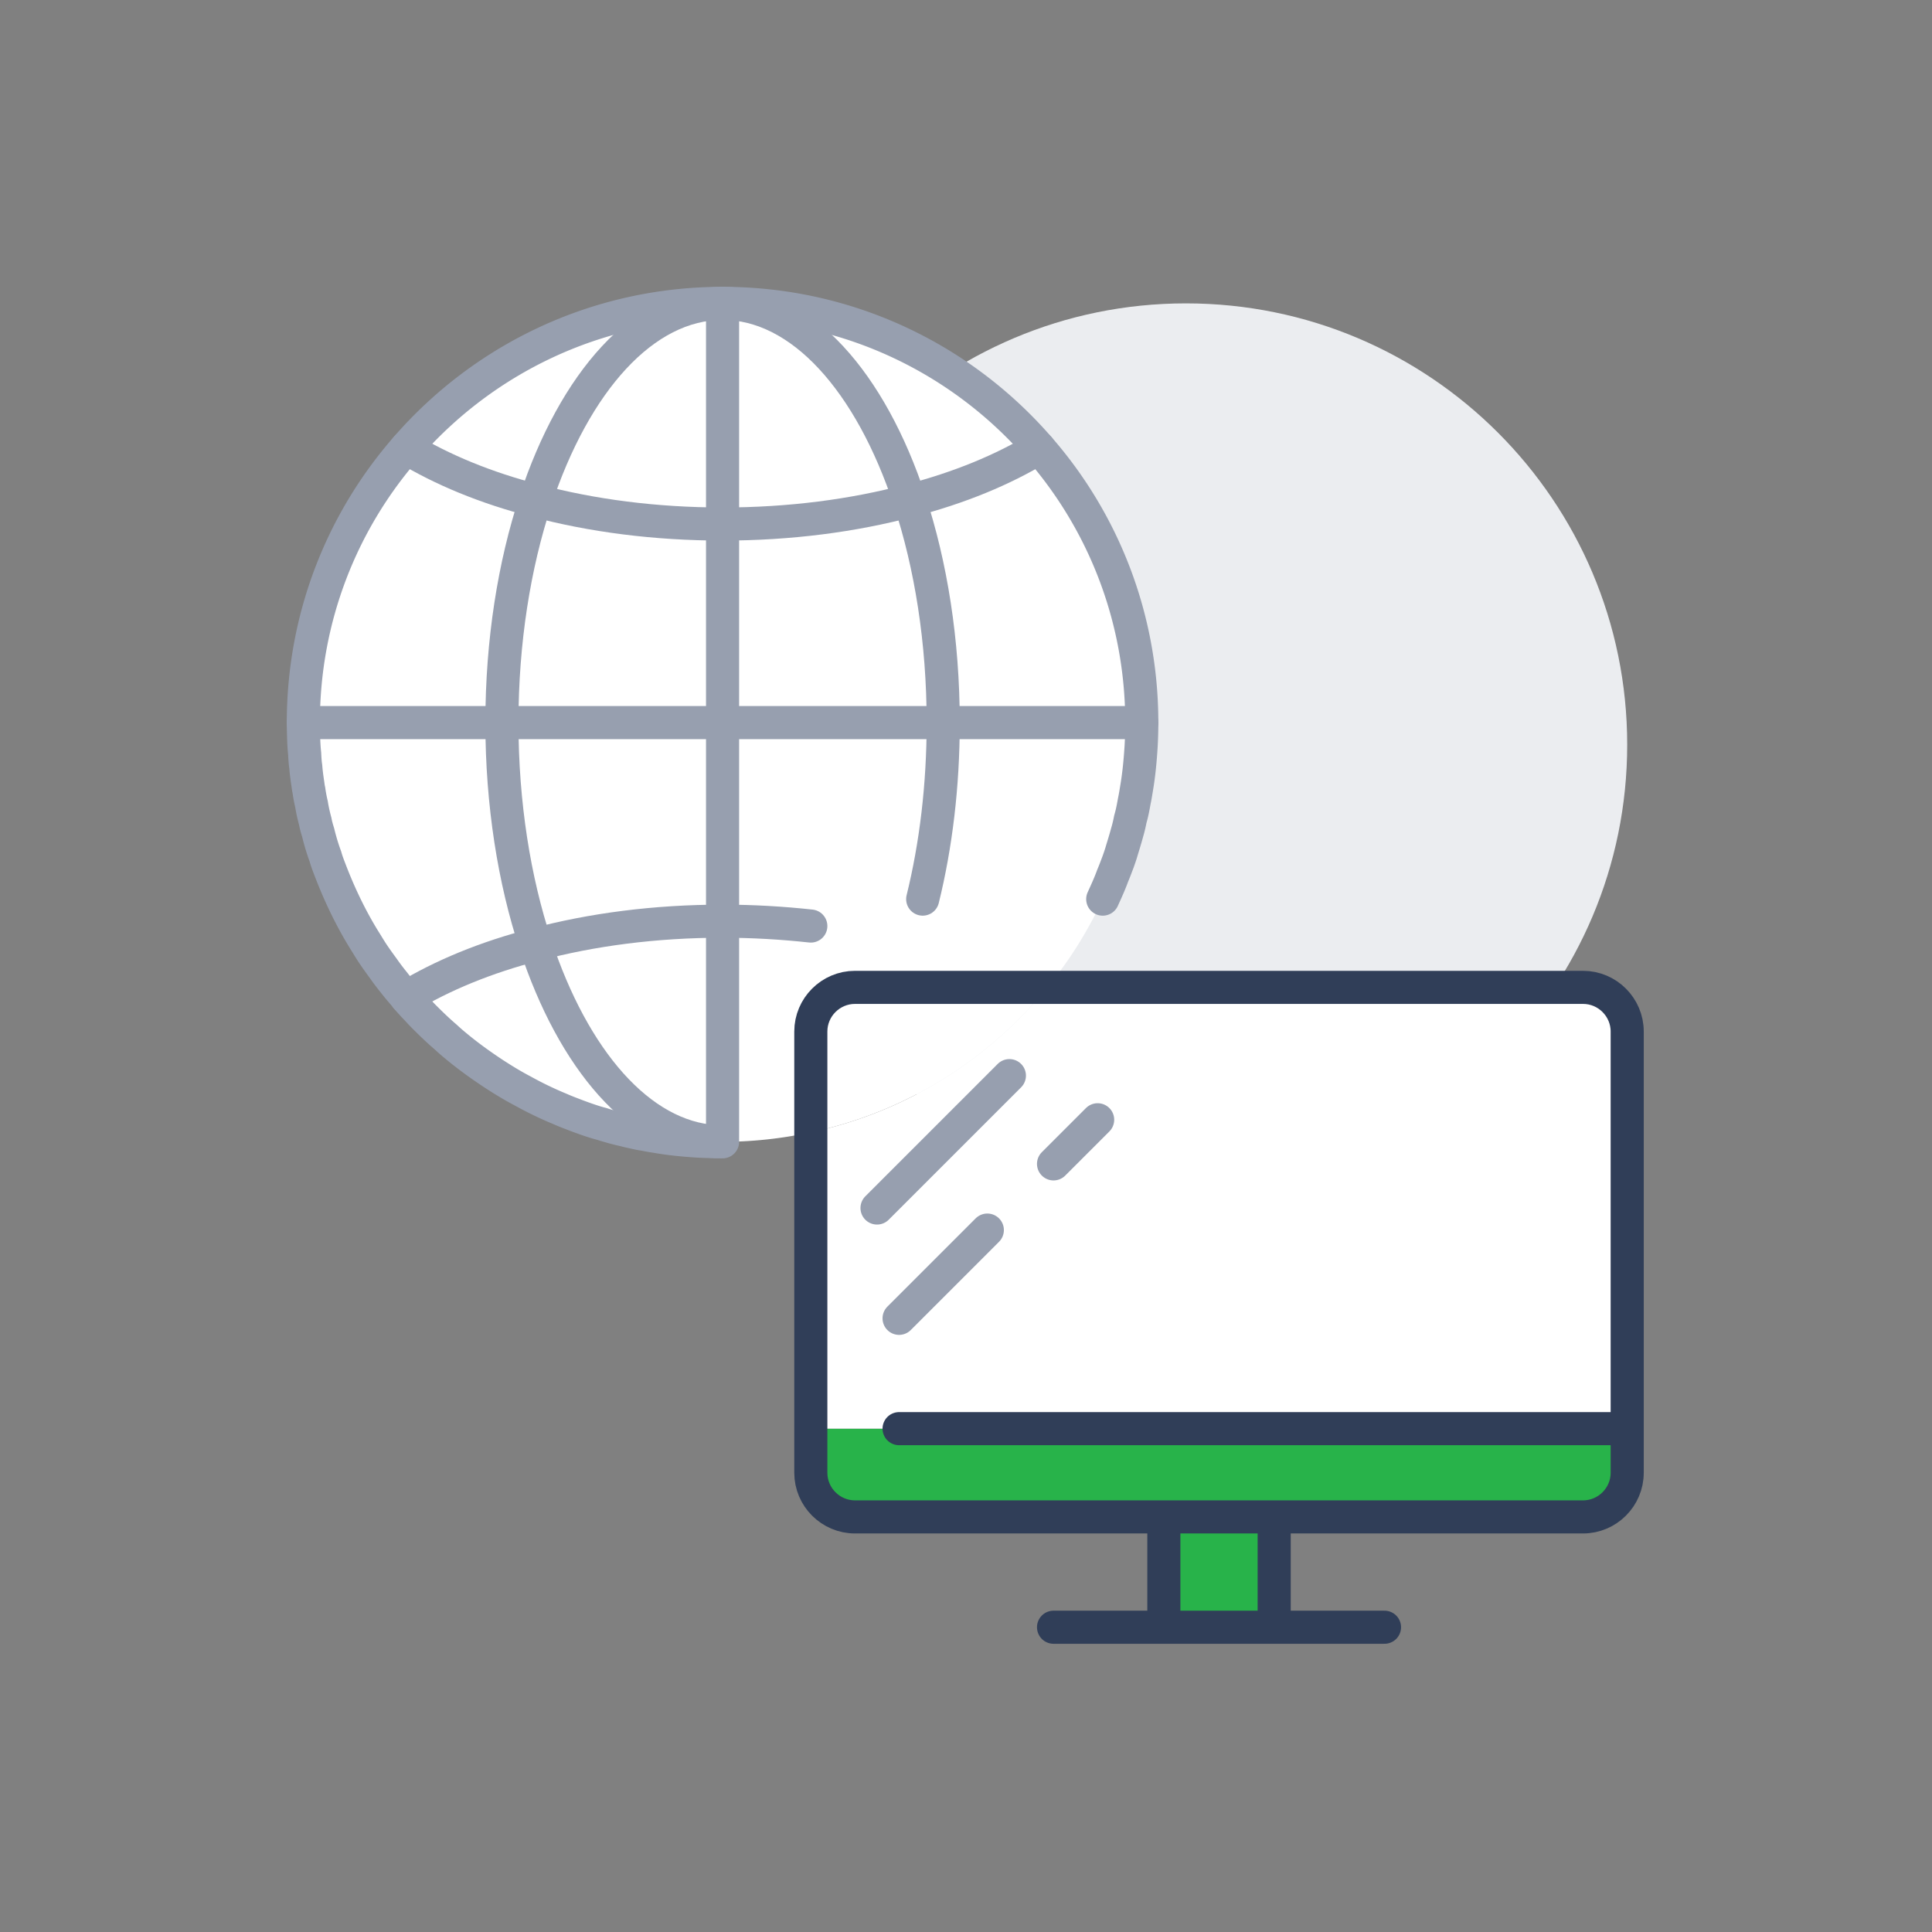 <svg viewBox="0 0 934 934" xmlns="http://www.w3.org/2000/svg" fill-rule="evenodd" clip-rule="evenodd" stroke-linecap="round" stroke-linejoin="round" stroke-miterlimit="2"><rect x="0" y="0" width="934" height="934" fill="#808080" stroke="none"/><path d="M786.648 359.998c0-117.822-95.52-213.333-213.333-213.333s-213.333 95.51-213.333 213.333c0 117.822 95.52 213.333 213.333 213.333s213.333-95.51 213.333-213.333z" fill="#ebedf0" fill-rule="nonzero"/><path d="M349.316 551.998h-.107l.107-1.812V349.33h202.666c0 3.84-.107 7.574-.32 11.412-.427 6.938-1.067 13.76-2.24 20.588-.32 2.027-.64 3.948-1.067 5.974-.533 2.985-1.067 5.865-1.92 8.745a66.64 66.64 0 01-1.6 6.615c-.747 2.77-1.6 5.546-2.453 8.317a109.736 109.736 0 01-1.814 5.547c-.853 2.24-1.706 4.589-2.666 6.829-1.387 3.837-3.094 7.572-4.8 11.307-7.147 15.36-16.107 29.76-26.773 42.666h-93.014c-11.733 0-21.333 9.599-21.333 21.333v48.746a200.93 200.93 0 01-42.666 4.588z" fill="#fff" fill-rule="nonzero"/><path d="M345.796 551.894c-36.694-2.246-68.694-39.792-86.934-95.256 27.2-7.255 57.92-11.307 90.454-11.307v104.855l-.107 1.812c-1.173 0-2.24 0-3.413-.104z" fill="#fff" fill-rule="nonzero"/><path d="M786.648 690.664v21.333c0 11.735-9.6 21.333-21.333 21.333h-352c-11.733 0-21.333-9.598-21.333-21.333v-21.333h394.666z" fill="#28b34a" fill-rule="nonzero"/><path d="M391.982 690.664V547.41c45.76-9.704 85.867-34.986 114.347-70.079h258.986c11.733 0 21.333 9.599 21.333 21.333v192H391.982zM201.37 487.68c1.173 1.386 2.453 2.667 3.733 3.943-1.28-1.276-2.56-2.667-3.734-3.943zm95.359 57.386c1.6.426 3.2.853 4.8 1.172-1.6-.319-3.2-.746-4.8-1.172zm-149.866-186.24c.106 1.812.213 3.735.426 5.547-.213-1.812-.32-3.735-.426-5.547zm144.106 184.532c1.92.64 3.84 1.17 5.76 1.708-1.92-.538-3.84-1.068-5.76-1.708zm19.84 4.905c2.24.537 4.373.855 6.613 1.172-2.24-.317-4.48-.744-6.613-1.172zm-114.026-65.599c1.493 1.708 2.986 3.412 4.586 5.016-1.6-1.604-3.093-3.308-4.586-5.016zm41.813 36.375c4.586 2.985 9.28 5.865 14.186 8.428-4.906-2.563-9.6-5.443-14.186-8.428zM152.41 397.118c.32 1.812.853 3.625 1.386 5.333-.533-1.813-1.067-3.521-1.387-5.333zm4.906 16.959c.64 2.348 1.493 4.484 2.347 6.724-.854-2.24-1.707-4.486-2.347-6.724zm387.519-11.412a66.64 66.64 0 001.6-6.615c-.427 2.24-.96 4.375-1.6 6.615zM242.65 349.331h-96c0-50.77 18.666-97.28 49.706-132.802 17.387 10.563 38.507 19.308 62.506 25.496-10.24 31.041-16.213 67.947-16.213 107.306zm-51.947 125.973c1.706 2.24 3.52 4.267 5.333 6.402-1.92-2.135-3.627-4.162-5.333-6.402zm-5.333-7.041c1.706 2.453 3.52 4.803 5.333 7.041-1.92-2.238-3.734-4.588-5.334-7.04zm352.532-44.905c.96-2.24 1.813-4.59 2.666-6.83-.853 2.35-1.706 4.59-2.666 6.83zm-200 128.322c2.667.104 5.227.214 7.894.214-2.667 0-5.227-.11-7.894-.214zm-67.2-15.578c1.707.75 3.414 1.494 5.227 2.136a105.016 105.016 0 01-5.227-2.136z" fill="#fff" fill-rule="nonzero"/><path d="M242.65 349.331c0 39.36 5.972 76.266 16.212 107.307-24 6.188-45.12 14.933-62.506 25.496-.107-.11-.213-.324-.32-.428-1.813-2.135-3.627-4.162-5.333-6.402-1.814-2.238-3.627-4.588-5.334-7.04-2.026-2.771-4.053-5.547-5.973-8.531-1.28-2.027-2.56-4.162-3.84-6.188-6.293-10.35-11.52-21.334-15.893-32.744-.854-2.24-1.707-4.376-2.347-6.724-1.387-3.73-2.56-7.678-3.52-11.626-.533-1.708-1.067-3.521-1.387-5.333-.746-2.77-1.386-5.547-1.813-8.317a70.362 70.362 0 01-1.28-6.83c-.213-.853-.32-1.708-.427-2.56-.426-2.882-.853-5.762-1.066-8.746-.32-2.027-.427-4.162-.534-6.292-.213-1.812-.32-3.735-.426-5.547-.107-3.203-.214-6.297-.214-9.495h96zm-27.2 152z" fill="#fff" fill-rule="nonzero"/><path d="M290.969 543.358c-2.56-.642-5.12-1.496-7.573-2.344a219.824 219.824 0 01-7.467-2.776c-1.813-.642-3.52-1.386-5.227-2.136a173.283 173.283 0 01-17.92-8.635c-4.906-2.563-9.6-5.443-14.186-8.428-6.293-4.161-12.373-8.536-18.133-13.333a99.407 99.407 0 01-5.014-4.375c-3.626-3.093-7.04-6.401-10.346-9.708-1.28-1.276-2.56-2.557-3.734-3.943-1.6-1.604-3.093-3.308-4.586-5.016-.107-.213-.32-.317-.427-.53 17.387-10.563 38.507-19.308 62.506-25.496 18.24 55.464 50.24 93.01 86.934 95.256-2.667 0-5.227-.11-7.894-.214-6.933-.428-13.76-1.068-20.48-2.245-2.24-.317-4.373-.635-6.613-1.172-1.173-.104-2.347-.427-3.413-.64-1.92-.428-3.947-.855-5.867-1.385-1.6-.319-3.2-.746-4.8-1.172-1.92-.538-3.84-1.068-5.76-1.708z" fill="#fff" fill-rule="nonzero"/><path d="M301.529 546.238c1.92.53 3.947.957 5.867 1.385-1.92-.428-3.947-.855-5.867-1.385zm-25.599-8c2.452.957 5.012 1.921 7.466 2.776-2.56-.855-5.014-1.819-7.467-2.776zM149.316 381.971zm402.666-32.64h-96c0-39.36-5.973-76.265-16.213-107.306 24-6.188 45.12-14.933 62.506-25.496 31.04 35.521 49.707 82.032 49.707 132.802zm-138.667 128h93.014c-28.48 35.093-68.587 60.375-114.347 70.079v-48.746c0-11.734 9.6-21.333 21.333-21.333zm-237.759-23.786c1.28 2.026 2.56 4.16 3.84 6.188-1.28-2.027-2.667-4.052-3.84-6.188zm-27.733-82.88c.213 2.984.64 5.864 1.066 8.745-.426-2.881-.853-5.761-1.066-8.745zm403.839-9.922z" fill="#fff" fill-rule="nonzero"/><path fill="#28b34a" fill-rule="nonzero" d="M562.648 733.33h53.334v53.334h-53.334z"/><path d="M349.316 146.665c61.12 0 115.84 27.094 152.96 69.864-17.387 10.563-38.507 19.308-62.507 25.496-18.88-57.281-52.267-95.36-90.453-95.36zm106.666 202.666H349.316v-96c32.533 0 63.253-4.051 90.453-11.306 10.24 31.041 16.213 67.947 16.213 107.306z" fill="#fff" fill-rule="nonzero"/><path d="M439.769 242.025c-27.2 7.255-57.92 11.307-90.453 11.307V146.665c38.186 0 71.573 38.079 90.453 95.36zm-90.453 107.306v96c-32.534 0-63.254 4.052-90.454 11.307-10.24-31.041-16.213-67.947-16.213-107.307h106.667z" fill="#fff" fill-rule="nonzero"/><path d="M349.316 253.332v96H242.649c0-39.36 5.973-76.266 16.213-107.307 27.2 7.255 57.92 11.307 90.454 11.307z" fill="#fff" fill-rule="nonzero"/><path d="M349.316 146.665v106.667c-32.534 0-63.254-4.052-90.454-11.307 18.88-57.281 52.267-95.36 90.454-95.36z" fill="#fff" fill-rule="nonzero"/><path d="M349.316 146.665c-38.187 0-71.574 38.079-90.454 95.36-24-6.188-45.12-14.933-62.506-25.496 37.12-42.77 91.84-69.864 152.96-69.864z" fill="#fff" fill-rule="nonzero"/><path d="M345.796 551.894c-2.667 0-5.227-.11-7.894-.214-6.933-.428-13.76-1.068-20.48-2.245-2.24-.317-4.48-.744-6.613-1.172-1.173-.104-2.347-.427-3.413-.64-1.92-.428-3.947-.855-5.867-1.385-1.6-.319-3.2-.746-4.8-1.172-1.92-.538-3.84-1.068-5.76-1.708-2.56-.642-5.12-1.496-7.573-2.344a219.824 219.824 0 01-7.467-2.776 105.016 105.016 0 01-5.227-2.136 173.283 173.283 0 01-17.92-8.635c-4.906-2.563-9.6-5.443-14.186-8.428-6.293-4.161-12.373-8.536-18.133-13.333a99.407 99.407 0 01-5.014-4.375c-3.626-3.093-7.04-6.401-10.346-9.708-1.28-1.276-2.56-2.667-3.734-3.943-1.6-1.604-3.093-3.308-4.586-5.016-.107-.213-.32-.317-.427-.53-.107-.11-.213-.324-.32-.428-1.813-2.135-3.627-4.162-5.333-6.402-1.814-2.238-3.627-4.588-5.334-7.04-2.026-2.771-4.053-5.547-5.973-8.531-1.28-2.027-2.56-4.162-3.84-6.188-6.293-10.35-11.52-21.334-15.893-32.744-.854-2.24-1.707-4.376-2.347-6.724-1.387-3.73-2.56-7.678-3.52-11.626-.533-1.708-1.067-3.521-1.387-5.333-.746-2.77-1.386-5.547-1.813-8.317a70.362 70.362 0 01-1.28-6.83c-.213-.853-.32-1.708-.427-2.56-.426-2.882-.853-5.762-1.066-8.746-.32-2.027-.427-4.162-.534-6.292-.213-1.812-.32-3.735-.426-5.547-.107-3.203-.214-6.297-.214-9.495 0-50.77 18.667-97.28 49.707-132.802 37.12-42.77 91.84-69.864 152.96-69.864 61.12 0 115.84 27.094 152.96 69.864 31.04 35.521 49.706 82.032 49.706 132.802 0 3.84-.107 7.574-.32 11.412-.427 6.938-1.067 13.76-2.24 20.588-.32 2.027-.64 3.948-1.067 5.974-.533 2.985-1.067 5.865-1.92 8.745a66.64 66.64 0 01-1.6 6.615c-.747 2.77-1.6 5.546-2.453 8.317-.534 1.923-1.174 3.735-1.814 5.547-.853 2.24-1.706 4.589-2.666 6.829-1.387 3.837-3.094 7.572-4.8 11.307" fill="none" stroke="#979faf" stroke-width="16"/><path d="M446.062 434.665c6.4-25.922 9.92-54.828 9.92-85.334 0-39.36-5.973-76.265-16.213-107.306-18.88-57.281-52.267-95.36-90.453-95.36-38.187 0-71.574 38.079-90.454 95.36-10.24 31.041-16.213 67.947-16.213 107.306 0 39.36 5.973 76.266 16.213 107.307 18.24 55.464 50.24 93.01 86.934 95.256 1.173.104 2.24.104 3.413.104h.107" fill="none" stroke="#979faf" stroke-width="16"/><path d="M502.275 216.53c-17.386 10.562-38.506 19.307-62.506 25.495-27.2 7.255-57.92 11.307-90.453 11.307-32.534 0-63.254-4.052-90.454-11.307-24-6.188-45.12-14.933-62.506-25.496m0 265.605c17.387-10.563 38.507-19.308 62.506-25.496 27.2-7.255 57.92-11.307 90.454-11.307 14.613 0 28.906.855 42.666 2.35m-42.666-301.016v403.52m202.666-200.854H146.649" fill="none" stroke="#979faf" stroke-width="16"/><path d="M391.982 498.664v213.333c0 11.735 9.6 21.334 21.333 21.334h352c11.733 0 21.333-9.6 21.333-21.334V498.664c0-11.734-9.6-21.333-21.333-21.333h-352c-11.733 0-21.333 9.599-21.333 21.333zm394.666 192h-352m74.667 96h160m-53.333-53.334v53.334m-53.334-53.334v53.334" fill="none" stroke="#303e58" stroke-width="16"/><path d="M487.982 519.998l-64 64m106.666-42.667l-21.333 21.333m-32 32l-42.666 42.667" fill="none" stroke="#979faf" stroke-width="16"/></svg>